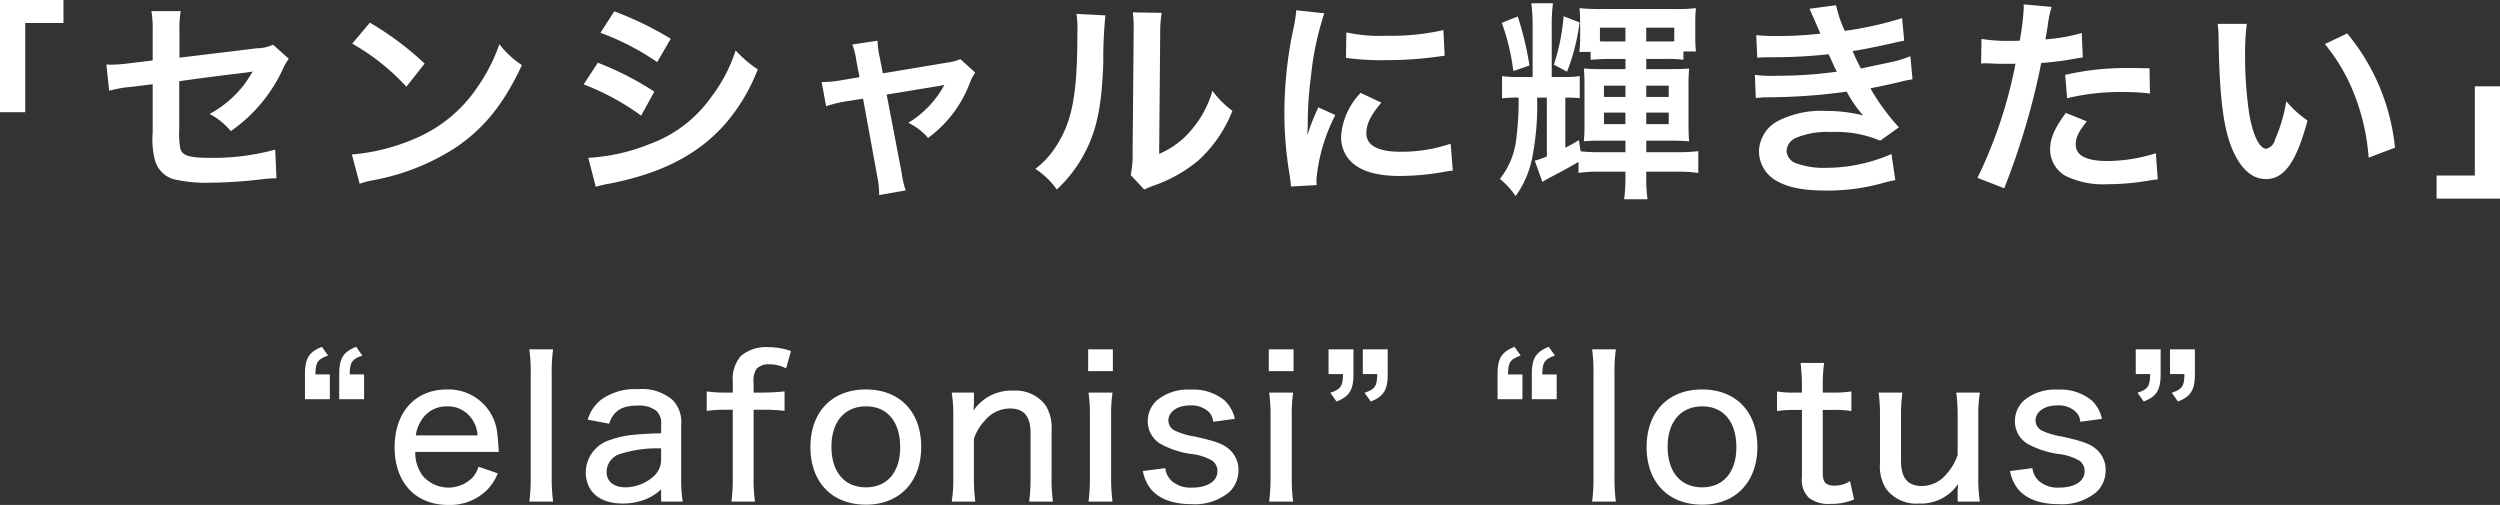 <svg id="_16-stt2.svg" data-name="16-stt2.svg" xmlns="http://www.w3.org/2000/svg" width="282.562" height="57.07" viewBox="0 0 282.562 57.07">
  <rect x="0" y="0" width="282.562" height="57.07" fill="#333333" stroke="none"/>
  <defs>
    <style>
      .cls-1 {
        fill: #fff;
        fill-rule: evenodd;
      }
    </style>
  </defs>
  <path id="_センシャルに輝きたい_elafonisi_lotus_" data-name="「センシャルに輝きたい」 “elafonisi” “lotus”  " class="cls-1" d="M236.571,3103.99v-10.08h4.321v-2.61h-7.177v12.69h2.856Zm28.009-7.63a4.433,4.433,0,0,1-1.849.41L254,3097.83v-3.03a11.694,11.694,0,0,1,.144-2.23h-3.313a11.891,11.891,0,0,1,.144,2.28v3.29l-2.544.31a18.075,18.075,0,0,1-2.112.17,4.763,4.763,0,0,1-.576-0.03l0.312,2.98a13.583,13.583,0,0,1,2.664-.46l2.256-.28v5.49a9.271,9.271,0,0,0,.24,3.03,3.118,3.118,0,0,0,2.064,2.2,16.287,16.287,0,0,0,4.273.41,53.1,53.1,0,0,0,5.953-.41,13.947,13.947,0,0,1,1.463-.09l-0.144-3.24a26.591,26.591,0,0,1-7.368.93c-2.449,0-3.217-.26-3.385-1.19a10.964,10.964,0,0,1-.095-2.07v-5.4c2.5-.36,4.968-0.67,7.392-0.96,0.36-.05.528-0.07,0.912-0.14-0.432.72-.576,0.93-0.912,1.41a12.257,12.257,0,0,1-3.96,3.39,7.834,7.834,0,0,1,2.4,1.94,17.467,17.467,0,0,0,5.881-7.01,5.79,5.79,0,0,1,.671-1.17Zm8.95-.12a25.236,25.236,0,0,1,6.12,4.87l2.064-2.61a33.807,33.807,0,0,0-6.192-4.63Zm0.84,15.84a9.34,9.34,0,0,1,1.584-.41,25.749,25.749,0,0,0,9.145-3.6c3.288-2.18,5.568-5.01,7.609-9.4a10.444,10.444,0,0,1-2.545-2.36,19.818,19.818,0,0,1-2.448,4.8,15.967,15.967,0,0,1-7.129,5.88,22.6,22.6,0,0,1-7.1,1.78Zm27.216-17.06a28.333,28.333,0,0,1,6.409,3.31l1.536-2.64a38,38,0,0,0-6.385-3.1Zm-1.9,5.83a27.954,27.954,0,0,1,6.5,3.53l1.488-2.71a33.923,33.923,0,0,0-6.385-3.27Zm1.368,11.57a14.87,14.87,0,0,1,1.68-.38c5.9-1.18,9.985-3.32,13.033-6.82a20.944,20.944,0,0,0,3.6-6.07,12.777,12.777,0,0,1-2.5-2.14,17.546,17.546,0,0,1-2.784,5.3,14.646,14.646,0,0,1-6.936,5.28,21.861,21.861,0,0,1-6.937,1.56Zm29.809-12.39-1.992.34a13.942,13.942,0,0,1-2.281.22l0.5,2.73a12.92,12.92,0,0,1,2.112-.53l2.064-.33,1.633,8.95a10.007,10.007,0,0,1,.192,1.95l3-.53a9.381,9.381,0,0,1-.456-1.95l-1.7-8.88,5.64-.93a8.713,8.713,0,0,0,.888-0.17,11.259,11.259,0,0,1-4.08,4.29,6.837,6.837,0,0,1,2.232,1.71,13.675,13.675,0,0,0,4.729-6.24,5.231,5.231,0,0,1,.6-1.15l-1.68-1.52a5.557,5.557,0,0,1-1.584.41l-7.177,1.2-0.361-1.85a9.422,9.422,0,0,1-.239-1.84l-2.857.43a7.555,7.555,0,0,1,.456,1.8Zm24.527-7.15a12.152,12.152,0,0,1,.1,2.19c0,6.72-.552,9.81-2.28,12.57a9.888,9.888,0,0,1-2.472,2.76,8.577,8.577,0,0,1,2.424,2.33,15.231,15.231,0,0,0,3.312-4.44c1.249-2.47,1.776-5.18,1.944-9.86a49.437,49.437,0,0,1,.241-5.38Zm6.361-.17a10.5,10.5,0,0,1,.1,1.59v0.72l-0.12,13.53a10.779,10.779,0,0,1-.216,2.55l1.536,1.63a11.049,11.049,0,0,1,1.032-.43,16.077,16.077,0,0,0,5.112-2.88,14.957,14.957,0,0,0,3.817-5.59,10.228,10.228,0,0,1-2.257-2.26,11.629,11.629,0,0,1-2.352,4.39,9.576,9.576,0,0,1-3.672,2.74l0.12-13.66a13.092,13.092,0,0,1,.168-2.28Zm20.783,19.52c-0.024-.31-0.024-0.51-0.024-0.65a19.7,19.7,0,0,1,2.136-7.27l-1.92-.87a24.452,24.452,0,0,0-1.248,3.17c0.024-.6.048-0.79,0.048-1.32a39.978,39.978,0,0,1,.361-5.3,33.031,33.031,0,0,1,1.511-7.18l-3.168-.34a15.694,15.694,0,0,1-.36,2.24,46,46,0,0,0-.984,9.38,42.091,42.091,0,0,0,.624,7.18c0.072,0.55.095,0.69,0.12,1.12Zm3.313-14.38a28.923,28.923,0,0,0,4.32.26,43.509,43.509,0,0,0,5.137-.28c1.151-.15,1.511-0.2,1.7-0.22l-0.145-2.9a26.618,26.618,0,0,1-6.528.64,17.264,17.264,0,0,1-4.441-.38Zm1.656,3.96a7.84,7.84,0,0,0-2.208,4.94,4.025,4.025,0,0,0,.72,2.36c1.055,1.41,2.976,2.09,5.952,2.09a29.833,29.833,0,0,0,4.968-.46,8.771,8.771,0,0,1,.985-0.15l-0.24-3.04a17.024,17.024,0,0,1-5.713.91c-2.5,0-3.817-.72-3.817-2.09,0-1.03.5-2.06,1.7-3.46Zm24.672,5.33a14.884,14.884,0,0,1-1.536.86v-5.66a14.593,14.593,0,0,1,1.631.07v-2.5a10.343,10.343,0,0,1-1.752.1h-1.416v-5.81a17.87,17.87,0,0,1,.144-2.52H406.8a19.439,19.439,0,0,1,.144,2.55v5.78h-1.585a11.61,11.61,0,0,1-1.872-.1v2.52a12.994,12.994,0,0,1,1.872-.09,32.424,32.424,0,0,1-.239,4.44,8.881,8.881,0,0,1-1.872,4.75,9.436,9.436,0,0,1,1.775,1.94,11.052,11.052,0,0,0,1.9-4.46,30.641,30.641,0,0,0,.528-6.67h1.1v6.65a9.033,9.033,0,0,1-1.368.48l0.864,2.4c0.432-.27.7-0.41,0.984-0.56,1.584-.84,1.68-0.88,3.1-1.7v1.25a14.34,14.34,0,0,1,2.136-.15h3.168v0.72a20.829,20.829,0,0,1-.144,2.4h2.64a16.332,16.332,0,0,1-.144-2.4v-0.72h3.721a15.186,15.186,0,0,1,2.16.15v-2.47a16.415,16.415,0,0,1-2.137.12h-3.744v-1.3h2.977c0.672,0,1.223.02,1.872,0.07-0.048-.5-0.073-1.15-0.073-1.87v-4.56a17.868,17.868,0,0,1,.073-1.8c-0.6.05-1.057,0.07-1.872,0.07h-2.977v-1.15h2.328a12.725,12.725,0,0,1,1.872.1v-0.94H425.4a16.55,16.55,0,0,1-.072-1.66v-1.51a16.144,16.144,0,0,1,.072-1.73,18.49,18.49,0,0,1-2.424.1h-8.232a21.19,21.19,0,0,1-2.5-.1c0.049,0.58.072,1.08,0.072,1.8v1.64a10.271,10.271,0,0,1-.1,1.51H413.5v0.89c0.576-.05,1.393-0.1,1.992-0.1h1.945v1.15h-2.857a18.188,18.188,0,0,1-1.848-.07c0.048,0.5.073,1.06,0.073,1.87v4.49a18.179,18.179,0,0,1-.073,1.87,16.351,16.351,0,0,1,1.873-.07h2.832v1.3h-3.168a15.491,15.491,0,0,1-1.9-.1Zm2.376-12.7h2.88V3096h-1.92c-0.264,0-.5,0-0.96-0.02v-1.54Zm8.4,1.54c-0.311.02-.552,0.02-0.888,0.02h-2.28v-1.56h3.168v1.54Zm-5.52,5.01v1.28h-2.424v-1.28h2.424Zm0,3.05v1.3h-2.424v-1.3h2.424Zm2.352,1.3v-1.3h2.544v1.3h-2.544Zm0-3.07v-1.28h2.544v1.28h-2.544Zm-16.321-8.38a24.964,24.964,0,0,1,1.3,5.45l1.824-.63a36.506,36.506,0,0,0-1.32-5.54Zm6.984-.74a23.721,23.721,0,0,1-1.1,5.47l1.488,0.79a23.368,23.368,0,0,0,1.416-5.57Zm21.888,4.68c0.5-.03.624-0.05,1.633-0.05a58.24,58.24,0,0,0,6.432-.34c0.192,0.43.264,0.58,0.5,1.08,0.192,0.46.288,0.6,0.432,0.89a47.5,47.5,0,0,1-6.792.46,13.675,13.675,0,0,1-2.473-.1l0.1,2.62c0.408-.05.576-0.05,0.984-0.08a68.625,68.625,0,0,0,9.289-.64,14.491,14.491,0,0,0,1.848,2.68,16.816,16.816,0,0,0-4.152-.5,10.718,10.718,0,0,0-5.592,1.2,4.008,4.008,0,0,0-2.017,3.34,3.846,3.846,0,0,0,1.849,3.28c1.344,0.82,3.1,1.18,5.856,1.18a23.2,23.2,0,0,0,6.145-.81,14.026,14.026,0,0,1,1.559-.37l-0.431-2.95a18.649,18.649,0,0,1-7.393,1.56,9.266,9.266,0,0,1-3.432-.53,1.572,1.572,0,0,1-1.033-1.39,1.73,1.73,0,0,1,1.033-1.46,9.293,9.293,0,0,1,4.032-.67,12.908,12.908,0,0,1,5.52.98l2.113-1.51a24.386,24.386,0,0,1-3.217-4.39,8.71,8.71,0,0,1,.889-0.2c0.576-.12,1.368-0.28,2.352-0.52,0.552-.15,1.056-0.24,1.512-0.32l-0.24-2.61a12.108,12.108,0,0,1-2.281.69c-0.143.03-1.248,0.27-3.312,0.7-0.407-.77-0.552-1.08-0.936-1.97,0.744-.09,3.408-0.62,5.017-1.01,0.576-.12.576-0.12,0.815-0.16l-0.239-2.55a40.107,40.107,0,0,1-6.48,1.44,13.946,13.946,0,0,1-.985-2.9l-3,.4c0.024,0.05.36,0.8,0.96,2.19,0.192,0.43.192,0.43,0.264,0.62a40.964,40.964,0,0,1-4.945.27,20.473,20.473,0,0,1-2.3-.1Zm25.3,0.67a2.874,2.874,0,0,1,.456-0.03c0.191,0,.527,0,0.96.03,0.408,0.02.647,0.02,0.767,0.02h1.393a2.411,2.411,0,0,0,.311-0.02,51.315,51.315,0,0,1-4.3,12.91l3.024,1.18a81.172,81.172,0,0,0,2.688-7.95c0.624-2.18,1.224-4.73,1.488-6.21a34.122,34.122,0,0,0,3.936-.51l0.769-.12-0.12-2.76a20.053,20.053,0,0,1-4.105.72c0.1-.55.12-0.69,0.24-1.37a13.6,13.6,0,0,1,.457-2.3l-3.169-.29a3.261,3.261,0,0,1,.024.43,29.232,29.232,0,0,1-.456,3.68c-0.552.02-.816,0.02-1.105,0.02a18.415,18.415,0,0,1-3.215-.22Zm19.033,0.53c-1.512-.03-1.728-0.03-2.376-0.03a30.706,30.706,0,0,0-7.152.77l0.215,2.64a25.812,25.812,0,0,1,6.337-.7,24.981,24.981,0,0,1,3.024.17Zm-9.457,5.04c-1.319,1.8-1.775,2.88-1.775,4.15a3.462,3.462,0,0,0,1.7,2.95,9.718,9.718,0,0,0,4.824.96,27.632,27.632,0,0,0,4.464-.38c0.552-.1.744-0.12,1.177-0.17l-0.216-2.95a18.515,18.515,0,0,1-5.45.88c-2.4,0-3.6-.62-3.6-1.84,0-.84.288-1.44,1.248-2.64Zm17.16-10.06a11.562,11.562,0,0,1,.1,1.54c0.1,6.64.528,10.12,1.513,12.52,0.959,2.31,2.255,3.48,3.864,3.48,2.04,0,3.431-1.94,4.679-6.62a11.738,11.738,0,0,1-2.4-2.18,17.862,17.862,0,0,1-1.272,4.34,1.352,1.352,0,0,1-.985,1.03c-0.767,0-1.536-1.53-1.944-4.03a44.816,44.816,0,0,1-.456-6.43,27.891,27.891,0,0,1,.192-3.65H484.37Zm12.121,2.28a21.015,21.015,0,0,1,3.408,5.9,24.482,24.482,0,0,1,1.537,6.94l2.976-1.13a23.916,23.916,0,0,0-5.4-12.91Zm16.944,4.78v10.08h-4.321v2.61h7.177v-12.69h-2.856Zm-245.254,35.36H271v-2.8h-1.629c0.023-1.38.242-1.71,1.431-2.13l-0.7-.99c-1.475.59-1.915,1.32-1.915,3.12v2.8Zm3.873,0h2.816v-2.8h-1.628c0.022-1.38.242-1.71,1.43-2.13l-0.7-.99c-1.474.59-1.914,1.32-1.914,3.12v2.8Zm18.041,5.96c-0.11-1.63-.11-1.63-0.154-1.91a5.527,5.527,0,0,0-5.721-5.15c-3.565,0-5.9,2.57-5.9,6.53,0,3.98,2.354,6.52,6.051,6.52a5.974,5.974,0,0,0,4.334-1.63,5.758,5.758,0,0,0,1.277-1.94l-2.178-.75a3.391,3.391,0,0,1-.661,1.21,3.833,3.833,0,0,1-5.632-.17,4.368,4.368,0,0,1-.859-2.71h9.44Zm-9.374-1.87a3.9,3.9,0,0,1,.55-1.58,3.292,3.292,0,0,1,2.927-1.7,3.255,3.255,0,0,1,2.442.93,3.548,3.548,0,0,1,1.056,2.35h-6.975Zm12.826-9.73a18.251,18.251,0,0,1,.154,2.71v11.79a19.545,19.545,0,0,1-.154,2.71h2.684a20.641,20.641,0,0,1-.154-2.71v-11.77a18.727,18.727,0,0,1,.154-2.73h-2.684ZM308.441,3148h2.443a16.376,16.376,0,0,1-.176-2.62v-6.03a3.546,3.546,0,0,0-.968-2.83,5.28,5.28,0,0,0-3.917-1.22,6.482,6.482,0,0,0-4.136,1.17,4.441,4.441,0,0,0-1.541,2.27l2.421,0.46c0.484-1.45,1.43-2.05,3.234-2.05a3.253,3.253,0,0,1,2.091.58,1.918,1.918,0,0,1,.549,1.6v0.95c-3.058.09-4.356,0.24-5.742,0.75a3.865,3.865,0,0,0-2.773,3.63c0,2.22,1.563,3.56,4.159,3.56a7.149,7.149,0,0,0,2.508-.44,5.827,5.827,0,0,0,1.848-1.16V3148Zm0-4.77a2.523,2.523,0,0,1-.792,1.87,4.869,4.869,0,0,1-3.212,1.29c-1.342,0-2.156-.66-2.156-1.73a2.137,2.137,0,0,1,1.628-2.07,13.761,13.761,0,0,1,4.532-.6v1.24Zm8.1-5.61v7.65a19.468,19.468,0,0,1-.154,2.73h2.662a18.34,18.34,0,0,1-.154-2.71v-7.67h1.078a18.287,18.287,0,0,1,2.421.13v-2.2a24.2,24.2,0,0,1-2.421.13h-1.078v-1.04a2.544,2.544,0,0,1,.33-1.64,1.819,1.819,0,0,1,1.43-.51,3.9,3.9,0,0,1,1.914.46l0.551-1.96a7.416,7.416,0,0,0-2.575-.44,4.333,4.333,0,0,0-3.1,1.01,3.9,3.9,0,0,0-.9,2.89v1.23h-0.9a14.868,14.868,0,0,1-2.047-.13v2.2a14.705,14.705,0,0,1,2.047-.13h0.9Zm15.07,10.73c3.763,0,6.227-2.57,6.227-6.53s-2.42-6.49-6.249-6.49-6.271,2.53-6.271,6.51S327.757,3148.35,331.607,3148.35Zm0-11.11c2.4,0,3.851,1.74,3.851,4.62,0,2.82-1.475,4.53-3.873,4.53-2.42,0-3.895-1.73-3.895-4.59C327.69,3138.98,329.187,3137.24,331.607,3137.24ZM343.949,3148a20.874,20.874,0,0,1-.155-2.71v-4.37a5.378,5.378,0,0,1,1.233-2.07,3.682,3.682,0,0,1,2.838-1.37c1.606,0,2.332.88,2.332,2.82v4.99a20.953,20.953,0,0,1-.154,2.71h2.685a18.162,18.162,0,0,1-.154-2.71v-5.34a4.726,4.726,0,0,0-.7-2.86,4.237,4.237,0,0,0-3.631-1.63,5.174,5.174,0,0,0-4.489,2.24c0.022-.46.044-0.77,0.044-0.92v-1.1h-2.508a16.573,16.573,0,0,1,.176,2.71v6.9a16.573,16.573,0,0,1-.176,2.71h2.663Zm12.759-17.21v2.47H359.5v-2.47h-2.794Zm0.044,4.89a19.165,19.165,0,0,1,.154,2.71v6.9a22.041,22.041,0,0,1-.154,2.71h2.706a20.424,20.424,0,0,1-.153-2.73v-6.86a18.171,18.171,0,0,1,.153-2.73h-2.706Zm6.137,8.87a4.707,4.707,0,0,0,.793,1.89c0.9,1.21,2.53,1.85,4.686,1.85a6.052,6.052,0,0,0,4.291-1.37,3.3,3.3,0,0,0,1.034-2.35,3.057,3.057,0,0,0-1.056-2.49c-0.7-.61-1.518-0.9-3.873-1.43a8.238,8.238,0,0,1-2.288-.68,1.306,1.306,0,0,1-.7-1.12c0-1.01,1.012-1.72,2.464-1.72a2.838,2.838,0,0,1,2.135.77,1.778,1.778,0,0,1,.462,1.08l2.442-.33a3.9,3.9,0,0,0-1.188-2.11,5.555,5.555,0,0,0-3.807-1.19,5.434,5.434,0,0,0-3.85,1.25,3.176,3.176,0,0,0-.991,2.29,2.953,2.953,0,0,0,1.629,2.69,10.124,10.124,0,0,0,3.212,1.03,6.128,6.128,0,0,1,2.421.75,1.415,1.415,0,0,1,.615,1.23c0,1.1-1.122,1.83-2.838,1.83a3.251,3.251,0,0,1-2.31-.73,2.306,2.306,0,0,1-.748-1.47Zm14.234-13.76v2.47h2.8v-2.47h-2.8Zm0.045,4.89a19.316,19.316,0,0,1,.154,2.71v6.9a22.24,22.24,0,0,1-.154,2.71h2.706a20.245,20.245,0,0,1-.154-2.73v-6.86a18.017,18.017,0,0,1,.154-2.73h-2.706Zm13.4-4.89H387.75v2.8h1.628c-0.022,1.38-.241,1.71-1.43,2.11l0.7,0.99c1.474-.57,1.914-1.32,1.914-3.1v-2.8Zm-3.872,0h-2.817v2.8h1.629c-0.023,1.38-.242,1.71-1.431,2.11l0.7,0.99c1.475-.57,1.915-1.32,1.915-3.1v-2.8Zm16.28,5.64h2.816v-2.8h-1.629c0.023-1.38.242-1.71,1.431-2.13l-0.7-.99c-1.475.59-1.914,1.32-1.914,3.12v2.8Zm3.872,0h2.816v-2.8h-1.628c0.022-1.38.242-1.71,1.43-2.13l-0.7-.99c-1.474.59-1.914,1.32-1.914,3.12v2.8Zm6.819-5.64a18.251,18.251,0,0,1,.154,2.71v11.79a19.545,19.545,0,0,1-.154,2.71h2.685a20.46,20.46,0,0,1-.155-2.71v-11.77a18.568,18.568,0,0,1,.155-2.73h-2.685Zm12.453,17.56c3.763,0,6.227-2.57,6.227-6.53s-2.42-6.49-6.249-6.49-6.271,2.53-6.271,6.51S422.268,3148.35,426.118,3148.35Zm0-11.11c2.4,0,3.851,1.74,3.851,4.62,0,2.82-1.475,4.53-3.873,4.53-2.42,0-3.895-1.73-3.895-4.59C422.2,3138.98,423.7,3137.24,426.118,3137.24Zm11.109-4.91a23.918,23.918,0,0,1,.153,2.6v0.75h-0.836a10.142,10.142,0,0,1-1.981-.13v2.22a13.664,13.664,0,0,1,1.959-.13h0.858v7.57a2.865,2.865,0,0,0,.77,2.35,3.632,3.632,0,0,0,2.464.7,6.51,6.51,0,0,0,2.663-.5l-0.462-2.07a3.231,3.231,0,0,1-1.716.51c-1.035,0-1.365-.36-1.365-1.46v-7.1h1.035a12.689,12.689,0,0,1,2.2.13v-2.22a13.237,13.237,0,0,1-2.244.13h-0.991v-0.75a18.207,18.207,0,0,1,.155-2.6h-2.662Zm17.6,3.35a20.88,20.88,0,0,1,.154,2.71v4.35a6.088,6.088,0,0,1-1.232,2.11,3.6,3.6,0,0,1-2.816,1.39c-1.606,0-2.354-.92-2.354-2.86v-4.99a21.034,21.034,0,0,1,.153-2.71h-2.683a18.143,18.143,0,0,1,.153,2.68v5.37a4.666,4.666,0,0,0,.7,2.84,4.245,4.245,0,0,0,3.7,1.65,5.065,5.065,0,0,0,4.422-2.2c-0.021.46-.044,0.77-0.044,0.92V3148h2.509a16.674,16.674,0,0,1-.176-2.73v-6.88a16.573,16.573,0,0,1,.176-2.71h-2.663Zm6.071,8.87a4.722,4.722,0,0,0,.792,1.89c0.9,1.21,2.531,1.85,4.687,1.85a6.052,6.052,0,0,0,4.291-1.37,3.3,3.3,0,0,0,1.034-2.35,3.057,3.057,0,0,0-1.056-2.49c-0.7-.61-1.519-0.9-3.873-1.43a8.26,8.26,0,0,1-2.289-.68,1.308,1.308,0,0,1-.7-1.12c0-1.01,1.013-1.72,2.465-1.72a2.832,2.832,0,0,1,2.134.77,1.766,1.766,0,0,1,.462,1.08l2.442-.33a3.9,3.9,0,0,0-1.187-2.11,5.553,5.553,0,0,0-3.807-1.19,5.434,5.434,0,0,0-3.85,1.25,3.172,3.172,0,0,0-.991,2.29,2.954,2.954,0,0,0,1.628,2.69,10.141,10.141,0,0,0,3.213,1.03,6.113,6.113,0,0,1,2.42.75,1.416,1.416,0,0,1,.616,1.23c0,1.1-1.122,1.83-2.838,1.83a3.251,3.251,0,0,1-2.31-.73,2.306,2.306,0,0,1-.748-1.47Zm20.9-13.76h-2.817v2.8h1.628c-0.021,1.38-.242,1.71-1.429,2.11l0.7,0.99c1.473-.57,1.914-1.32,1.914-3.1v-2.8Zm-3.872,0h-2.817v2.8h1.628c-0.022,1.38-.242,1.71-1.43,2.11l0.7,0.99c1.474-.57,1.915-1.32,1.915-3.1v-2.8Z" transform="translate(-233.719 -3091.31)"/>
</svg>
